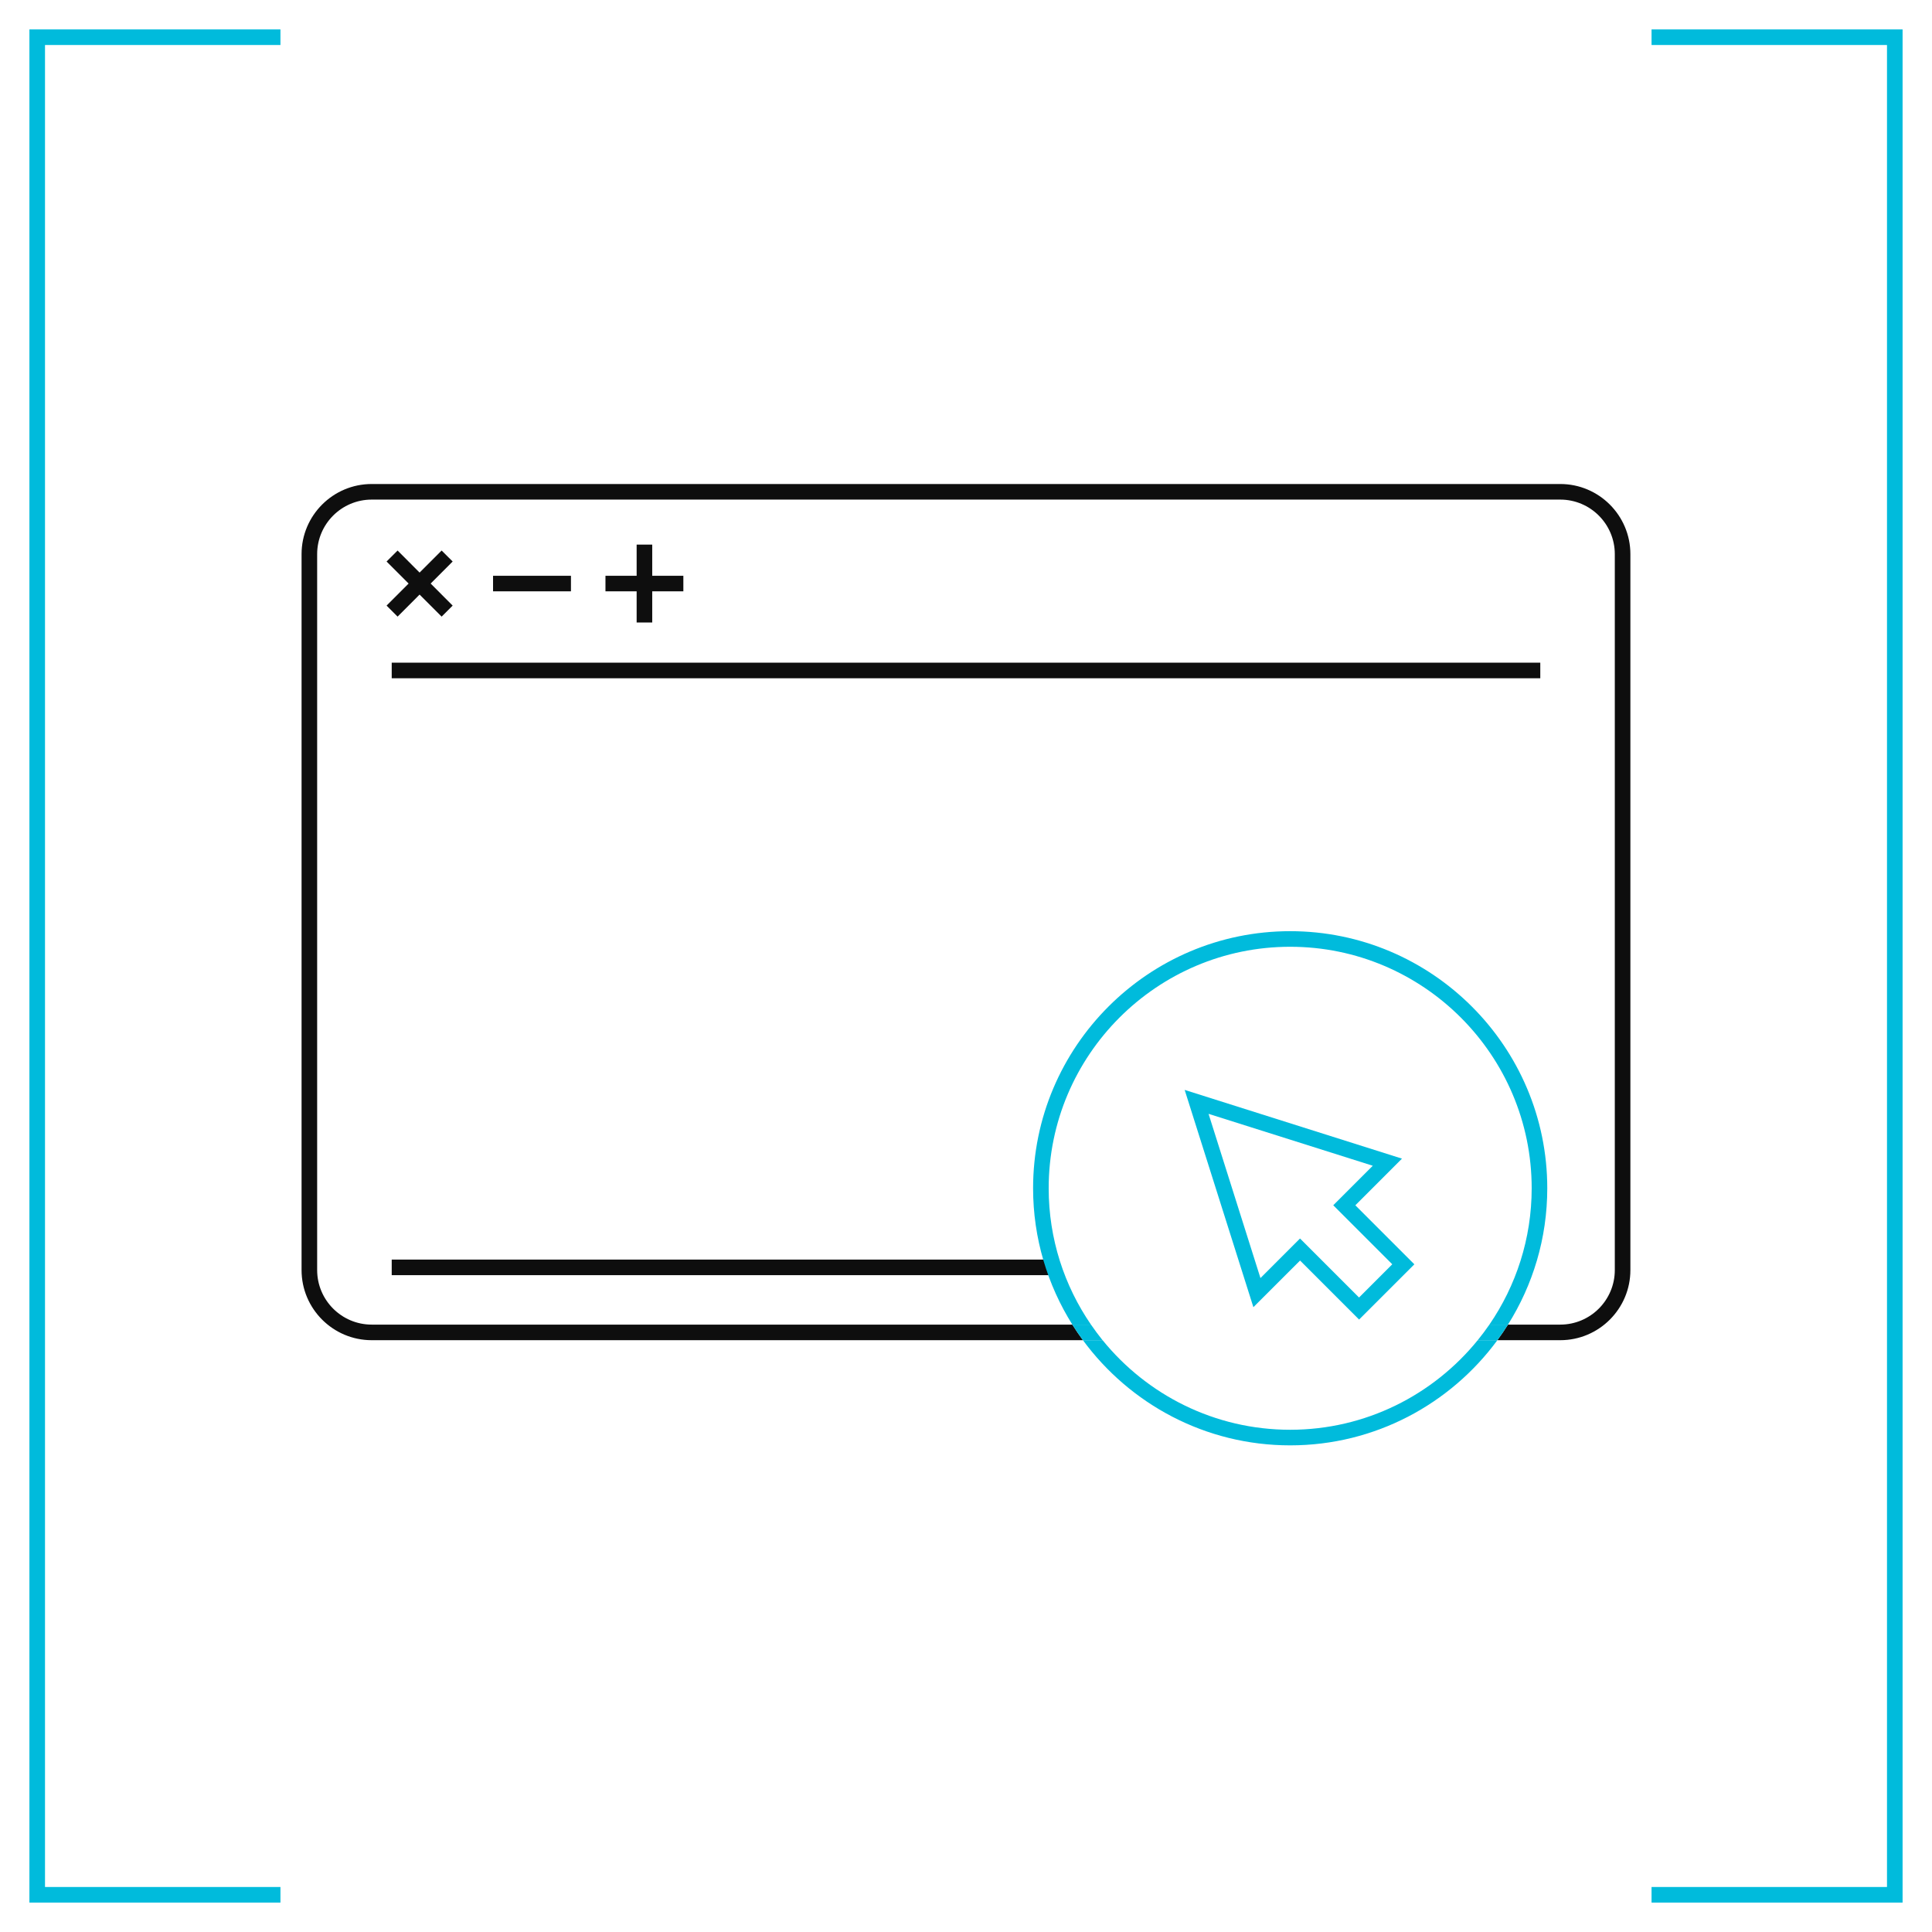 <svg width="44" height="44" viewBox="0 0 44 44" fill="none" xmlns="http://www.w3.org/2000/svg">
<g clip-path="url(#clip0_268_4231)">
<path d="M6.387 43.33H0.67V0.67H6.387V1.025H1.025V42.975H6.387V43.33Z" fill="#00BBDC"/>
<path d="M43.33 43.33H37.613V42.975H42.975V1.025H37.613V0.67H43.33V43.33Z" fill="#00BBDC"/>
<path d="M15.563 13.113H14.854V12.403H14.499V13.113H13.789V13.467H14.499V14.177H14.854V13.467H15.563V13.113Z" fill="#0E0E0E"/>
<path d="M10.309 12.788L10.058 12.538L9.556 13.04L9.055 12.538L8.804 12.788L9.306 13.29L8.804 13.792L9.055 14.043L9.556 13.541L10.058 14.043L10.309 13.792L9.808 13.29L10.309 12.788Z" fill="#0E0E0E"/>
<path d="M13.003 13.113H11.229V13.467H13.003V13.113Z" fill="#0E0E0E"/>
<path d="M35.079 15.092H8.921V15.447H35.079V15.092Z" fill="#0E0E0E"/>
<path d="M24.062 28.686H8.921V29.041H24.062V28.686Z" fill="#0E0E0E"/>
<path d="M35.534 11.023H8.465C7.584 11.023 6.868 11.739 6.868 12.62V28.925C6.868 29.806 7.584 30.522 8.465 30.522H24.663C24.578 30.407 24.498 30.288 24.422 30.167H8.465C7.78 30.167 7.223 29.61 7.223 28.925V12.62C7.223 11.935 7.78 11.378 8.465 11.378H35.534C36.219 11.378 36.776 11.935 36.776 12.62V28.925C36.776 29.61 36.219 30.167 35.534 30.167H34.343C34.267 30.288 34.187 30.407 34.102 30.522H35.534C36.415 30.522 37.131 29.806 37.131 28.925V12.62C37.131 11.739 36.415 11.023 35.534 11.023Z" fill="#0E0E0E"/>
<path d="M23.883 27.062C23.883 24.03 26.35 21.562 29.383 21.562C32.415 21.562 34.883 24.03 34.883 27.062C34.883 28.213 34.526 29.283 33.92 30.167H34.343C34.909 29.266 35.238 28.203 35.238 27.062C35.238 23.834 32.611 21.207 29.383 21.207C26.154 21.207 23.528 23.834 23.528 27.062C23.528 28.202 23.857 29.266 24.422 30.167H24.846C24.239 29.283 23.883 28.213 23.883 27.062Z" fill="#00BBDC"/>
<path d="M29.383 32.562C27.66 32.562 26.12 31.765 25.111 30.522H24.663C25.73 31.973 27.448 32.917 29.383 32.917C31.317 32.917 33.035 31.973 34.102 30.522H33.654C32.645 31.765 31.105 32.562 29.383 32.562Z" fill="#00BBDC"/>
<path d="M24.846 30.167H24.422C24.498 30.288 24.578 30.407 24.663 30.522H25.11C25.018 30.407 24.93 30.289 24.846 30.167Z" fill="#00BBDC"/>
<path d="M33.92 30.167C33.836 30.289 33.747 30.407 33.654 30.522H34.102C34.187 30.407 34.267 30.288 34.343 30.167H33.92Z" fill="#00BBDC"/>
<path d="M30.952 30.052L29.608 28.708L28.545 29.77L26.98 24.822L31.929 26.387L30.867 27.45L32.211 28.794L30.952 30.052ZM29.607 28.206L30.951 29.55L31.708 28.793L30.364 27.449L31.264 26.549L27.524 25.367L28.706 29.107L29.607 28.206Z" fill="#00BBDC"/>
</g>
<defs>
<clipPath id="clip0_268_4231">
<rect width="44" height="44" fill="white"/>
</clipPath>
</defs>
</svg>
